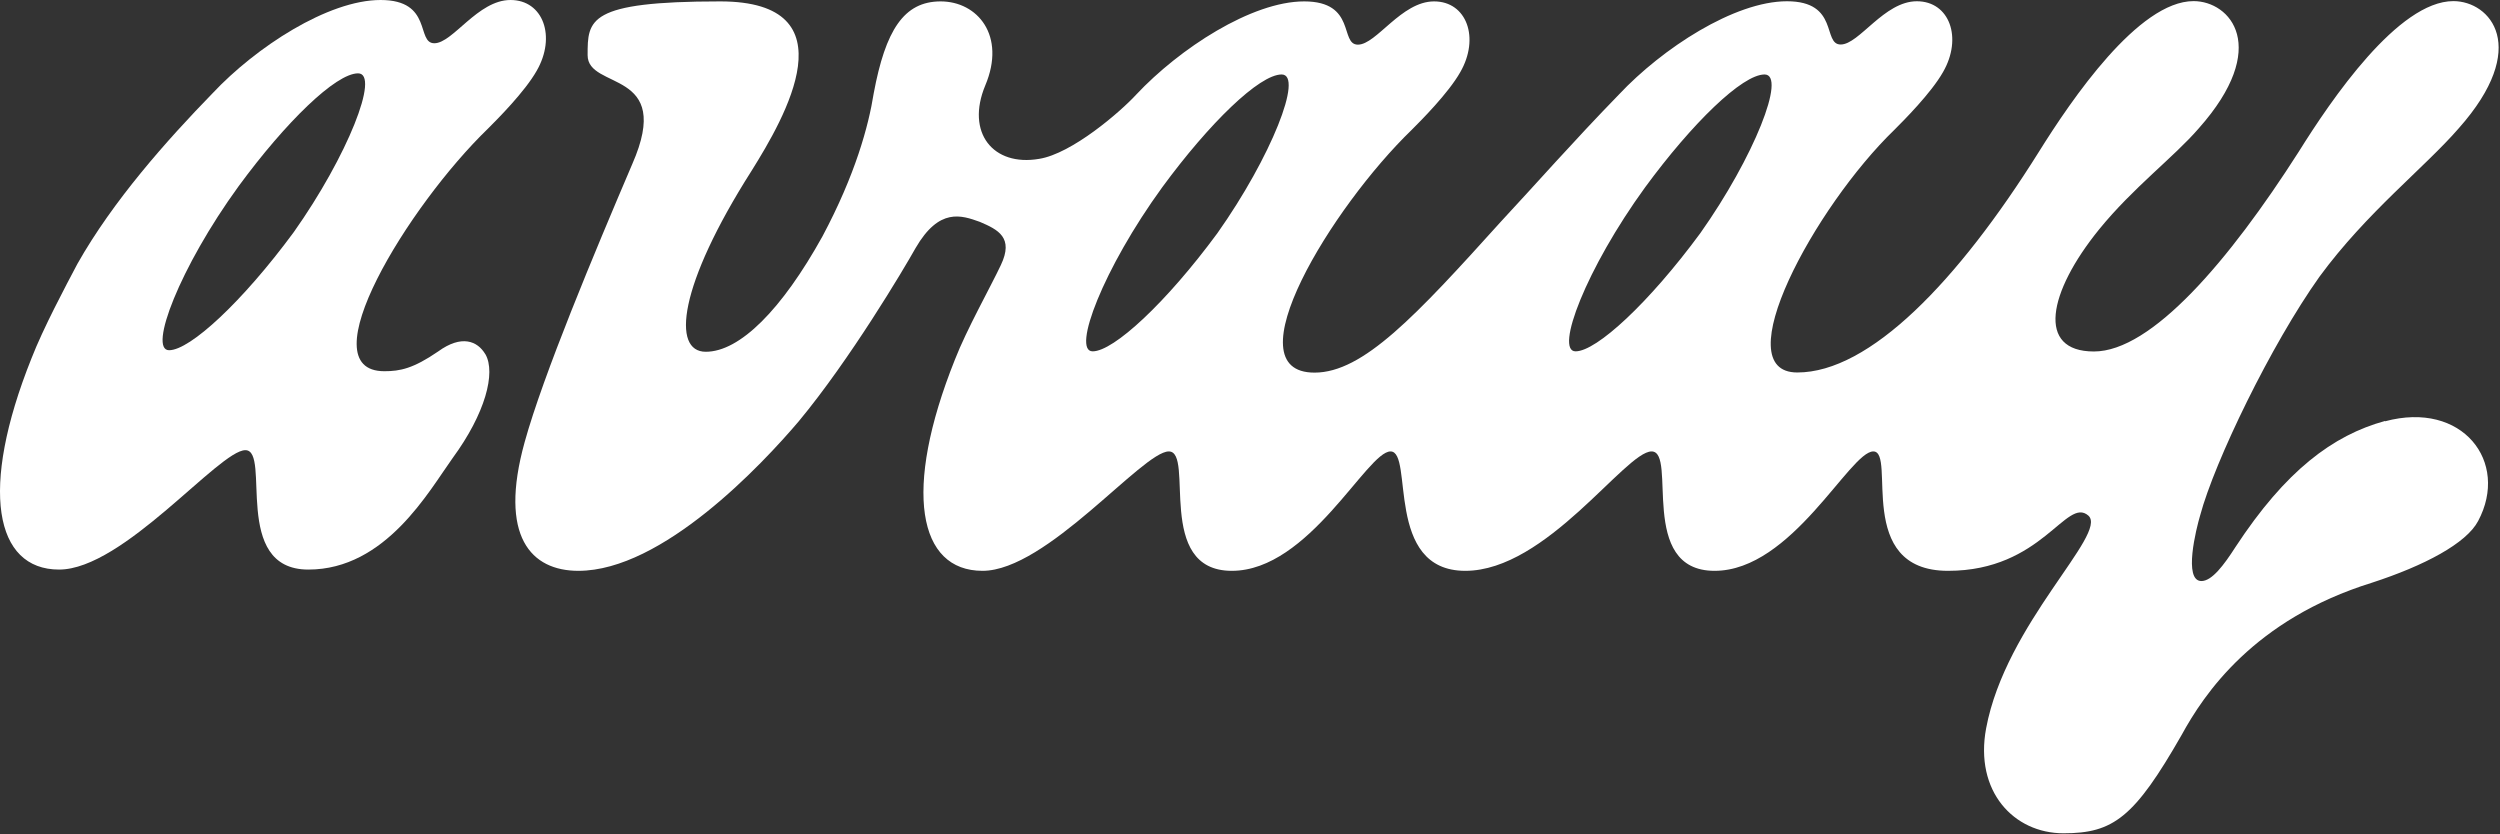 <svg xmlns="http://www.w3.org/2000/svg" fill="none" viewBox="0 0 1786 596" height="596" width="1786">
<rect x="0" y="0" width="1786" height="596" fill="#333333" stroke="none"/>
<path fill="white" d="M346.694 253C341.094 243.6 329.794 238.9 312.994 251.1C295.194 263.3 285.794 265.2 274.594 265.2C219.294 265.2 291.494 147.1 348.694 91.8C355.294 85.2 374.894 65.6 383.394 50.6C397.494 26.2 388.094 0 364.694 0C341.294 0 323.494 30.9 310.294 30.9C297.094 30.9 309.394 0 271.894 0C234.394 0 182.794 33.7 151.894 66.6C119.094 100.3 80.694 143.5 55.294 188.5C46.894 204.4 30.894 234.4 22.494 256C-15.006 349.7 -3.706 406.9 42.194 406.9C88.094 406.9 156.594 321.6 175.294 321.6C193.994 321.6 164.994 406.9 220.294 406.9C275.594 406.9 306.494 350.7 323.394 327.2C346.794 295.3 354.294 266.3 346.794 253.1L346.694 253ZM209.894 165.8C173.294 215.5 135.794 250.2 120.794 250.2C105.794 250.2 128.294 191.1 170.494 133C204.194 87.1 239.894 52.4 255.794 52.4C271.694 52.4 248.294 111.5 209.894 165.8Z"></path>
<path fill="white" d="M1703.99 300.7C1666.49 311 1632.79 336.3 1597.09 390.7C1588.69 403.8 1580.19 415.1 1572.69 415.1C1559.59 415.1 1568.99 377.6 1571.79 368.2C1582.09 329.8 1622.39 246.3 1657.09 197.6C1690.79 151.7 1732.09 119.8 1756.49 91.7C1808.09 33.6 1778.99 0.8 1752.69 0.8C1713.29 0.8 1665.49 71.1 1642.09 108.6C1592.39 186.4 1537.09 251.1 1495.89 251.1C1454.69 251.1 1463.09 208.9 1499.59 163.9C1523.99 133.9 1552.99 112.3 1570.79 91.7C1622.39 33.6 1593.29 0.8 1567.09 0.8C1527.69 0.8 1479.89 71.1 1456.49 108.6C1398.39 201.4 1335.59 266.1 1283.99 266.1C1232.39 266.1 1296.19 148 1353.39 92.7C1359.99 86.1 1379.59 66.5 1388.09 51.5C1402.19 27.1 1392.79 0.9 1369.39 0.9C1345.99 0.9 1328.19 31.8 1314.99 31.8C1301.79 31.8 1314.09 0.9 1276.59 0.9C1239.09 0.9 1187.49 34.6 1156.59 67.5C1123.79 101.2 1096.59 132.2 1072.19 158.4C1011.29 225.9 973.794 266.2 939.094 266.2C879.094 266.2 951.294 148.1 1008.49 92.8C1015.09 86.2 1034.69 66.6 1043.19 51.6C1057.29 27.2 1047.89 1 1024.49 1C1001.09 1 983.294 31.9 970.094 31.9C956.894 31.9 969.194 1 931.694 1C894.194 1 842.594 34.7 811.694 67.6C800.494 79.8 765.794 109.8 742.294 113.5C709.494 119.1 689.794 94.8 703.894 61C718.894 25.4 698.294 1 671.994 1C645.694 1 632.594 21.6 624.194 66.6C620.494 90 611.094 124.7 587.594 168.8C558.494 221.3 528.494 251.3 504.194 251.3C479.894 251.3 484.494 204.4 536.994 121.9C560.394 84.4 609.194 1 514.494 1C419.794 1 419.794 14.1 419.794 39.4C419.794 64.7 481.694 48.8 451.694 117.2C424.494 180.9 387.994 268.1 374.794 315.9C356.094 383.4 379.494 407.8 413.194 407.8C473.194 407.8 544.394 331.9 570.694 300.9C607.294 256.8 645.694 192.2 654.094 177.2C670.994 148.1 686.894 153.8 699.994 158.5C713.094 164.1 724.394 169.7 714.994 189.4C707.494 205.3 690.594 235.3 682.194 256.9C644.694 350.6 655.994 407.8 701.894 407.8C747.794 407.8 816.294 322.5 834.994 322.5C853.694 322.5 824.694 407.8 879.994 407.8C935.294 407.8 976.594 322.5 993.394 322.5C1010.19 322.5 988.694 407.8 1046.79 407.8C1104.89 407.8 1161.19 322.5 1179.89 322.5C1198.59 322.5 1169.59 407.8 1224.89 407.8C1280.19 407.8 1321.49 322.5 1338.29 322.5C1355.09 322.5 1324.19 407.8 1391.69 407.8C1459.19 407.8 1476.09 354.4 1491.99 368.4C1506.09 381.5 1432.89 445.3 1418.89 520.3C1410.49 565.3 1438.59 595.3 1474.19 595.3C1509.79 595.3 1524.79 584.1 1558.59 525C1574.49 495.9 1610.19 442.5 1694.49 416.3C1731.99 404.1 1761.99 388.2 1770.39 372.2C1792.89 330 1759.19 286 1703.79 301L1703.99 300.7ZM869.694 166.6C833.094 216.3 795.594 251 780.594 251C765.594 251 788.094 191.9 830.294 133.8C863.994 87.9 899.694 53.2 915.594 53.2C931.494 53.2 908.094 112.3 869.694 166.6ZM1214.69 166.6C1178.09 216.3 1140.59 251 1125.59 251C1110.59 251 1133.09 191.9 1175.29 133.8C1208.99 87.9 1244.69 53.2 1260.59 53.2C1276.49 53.2 1253.09 112.3 1214.69 166.6Z"></path>
</svg>

